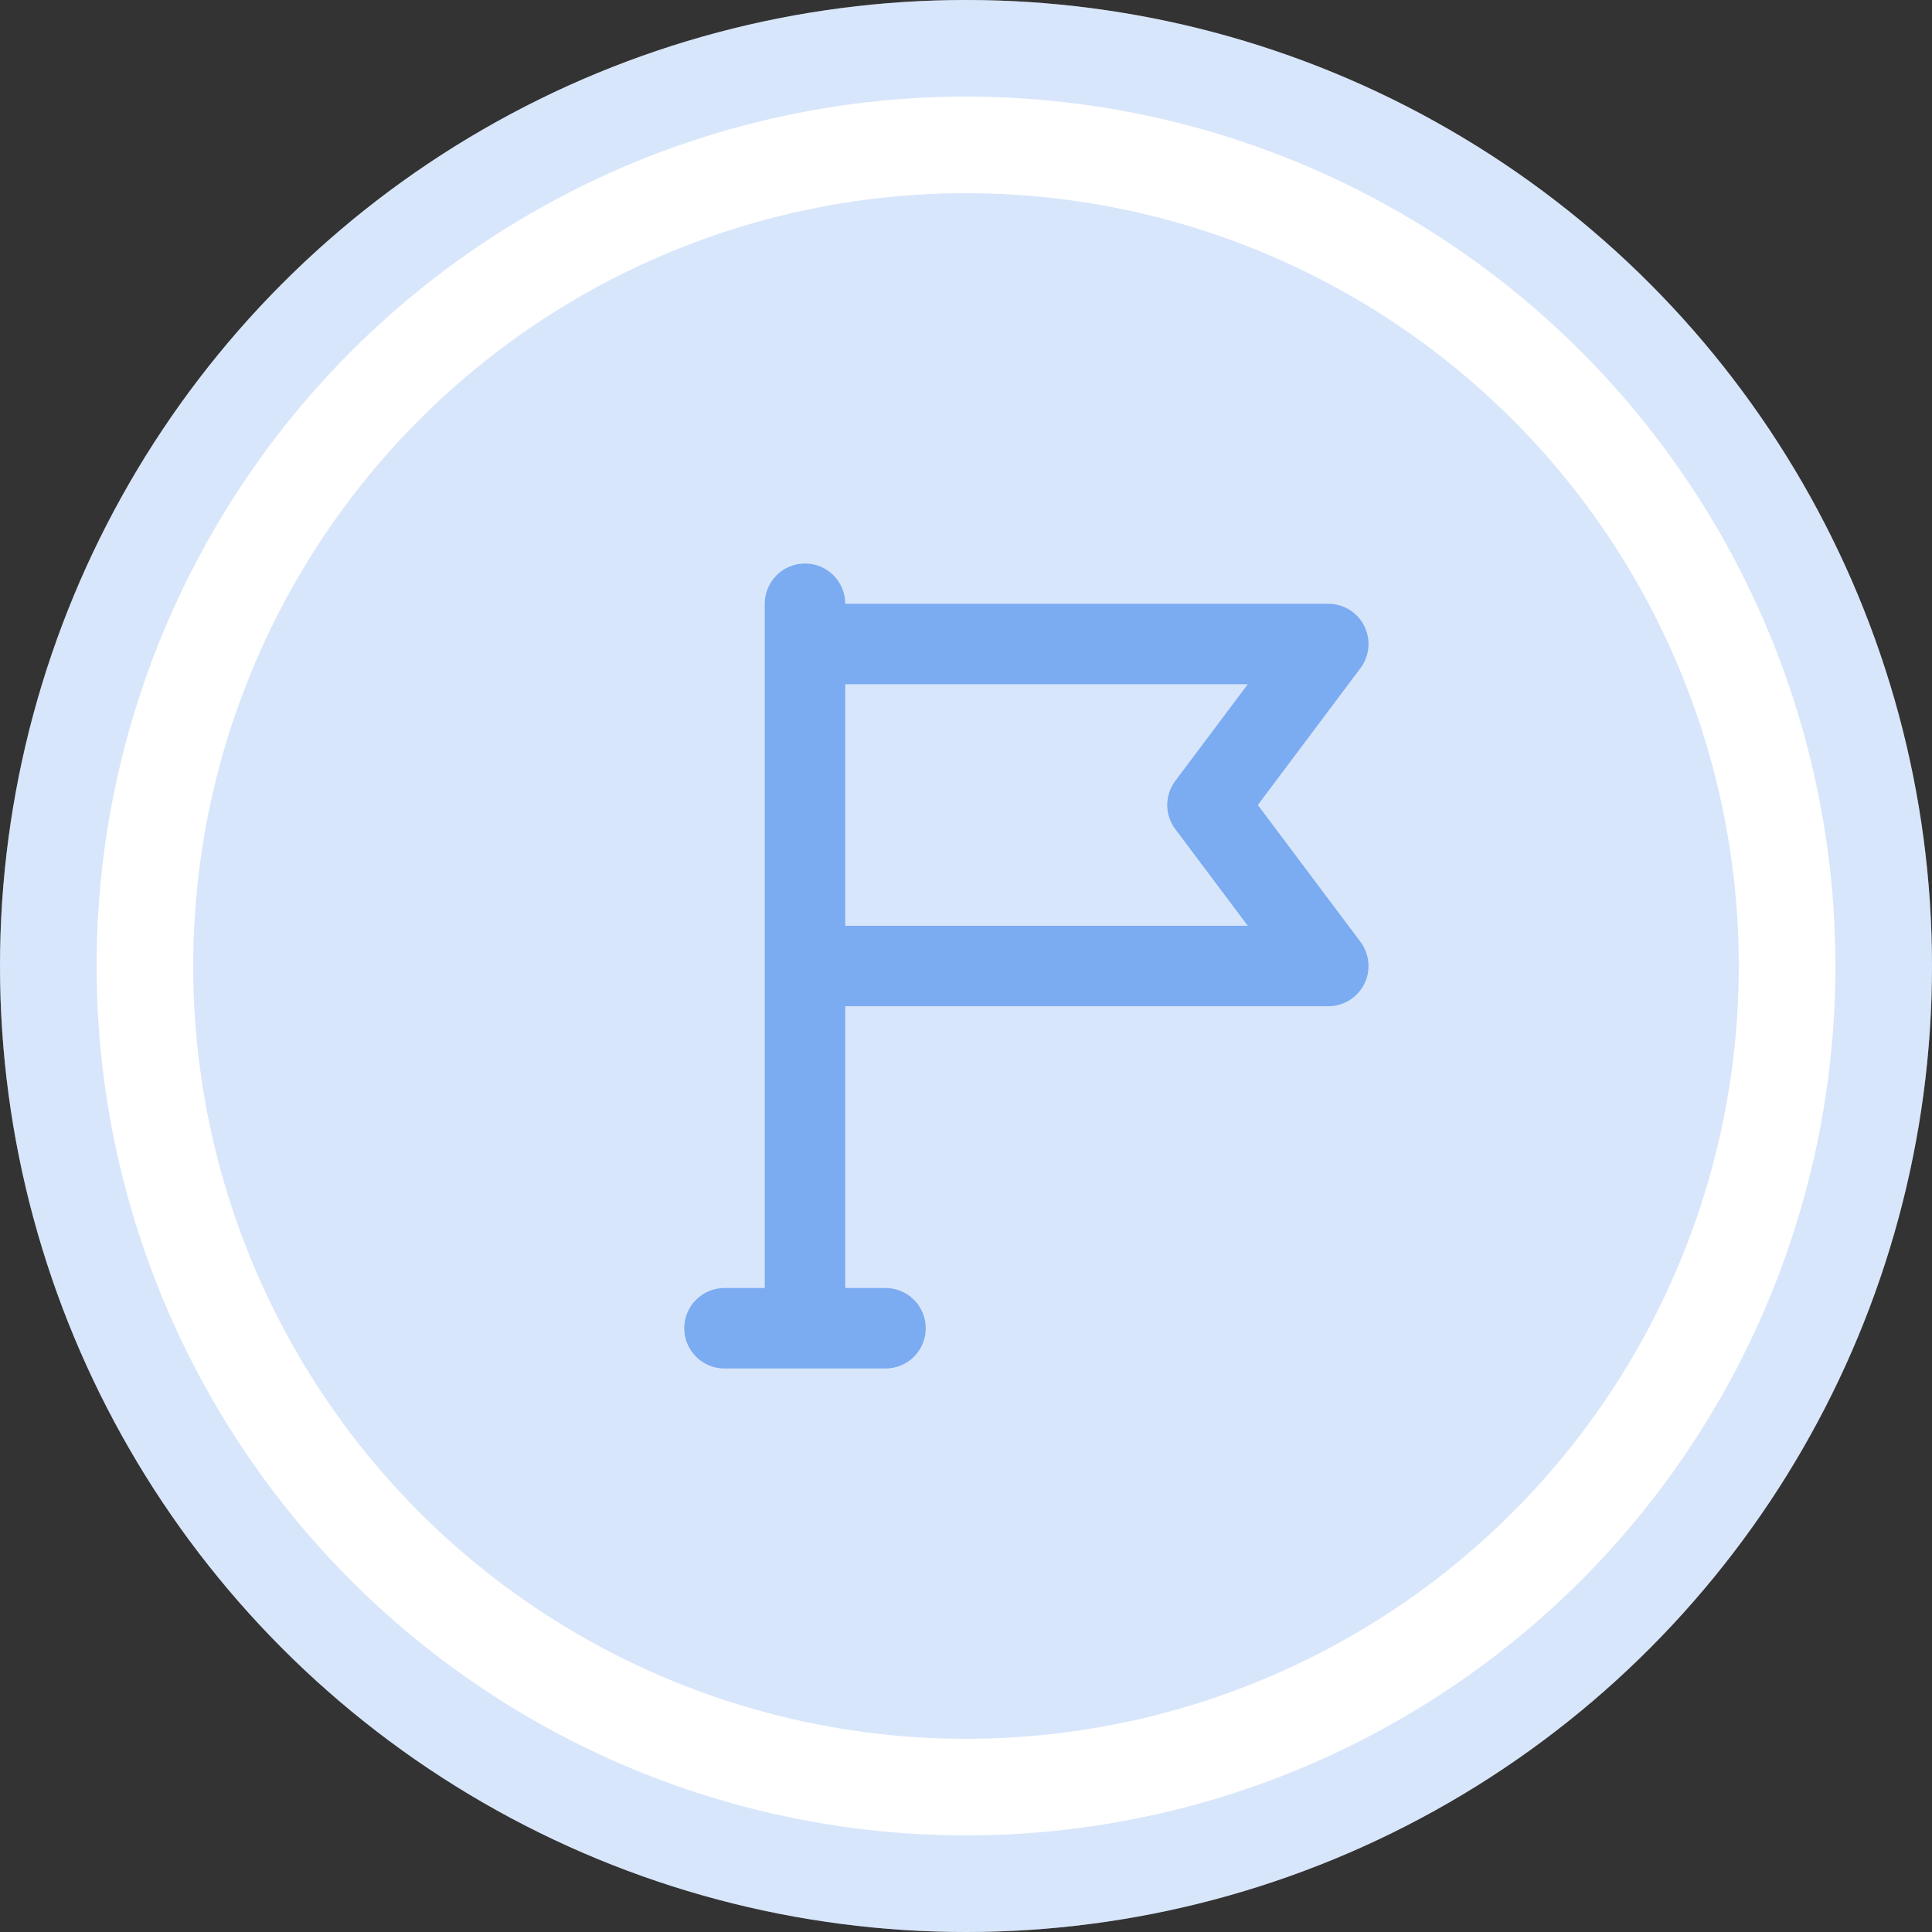 <svg width="100" height="100" viewBox="0 0 100 100" fill="none" xmlns="http://www.w3.org/2000/svg">
<rect x="0" y="0" width="100" height="100" fill="#333333" stroke="none"/>
<circle cx="50" cy="50" r="50" fill="white"/>
<circle cx="50" cy="50" r="47.5" stroke="#7BABF1" stroke-opacity="0.3" stroke-width="5"/>
<circle cx="50" cy="50" r="40" fill="#7BABF1" fill-opacity="0.3"/>
<path d="M65.105 41.667L70.417 34.583C70.649 34.274 70.79 33.906 70.825 33.52C70.86 33.135 70.787 32.748 70.614 32.402C70.441 32.056 70.175 31.765 69.846 31.561C69.516 31.358 69.137 31.25 68.75 31.25H43.75C43.75 30.697 43.531 30.168 43.14 29.777C42.749 29.386 42.219 29.167 41.667 29.167C41.114 29.167 40.585 29.386 40.194 29.777C39.803 30.168 39.584 30.697 39.584 31.25V66.667H37.5C36.948 66.667 36.418 66.886 36.027 67.277C35.636 67.668 35.417 68.197 35.417 68.75C35.417 69.302 35.636 69.832 36.027 70.223C36.418 70.614 36.948 70.833 37.5 70.833H45.834C46.386 70.833 46.916 70.614 47.307 70.223C47.697 69.832 47.917 69.302 47.917 68.75C47.917 68.197 47.697 67.668 47.307 67.277C46.916 66.886 46.386 66.667 45.834 66.667H43.75V52.083H68.75C69.137 52.083 69.516 51.975 69.846 51.772C70.175 51.569 70.441 51.278 70.614 50.932C70.787 50.586 70.86 50.198 70.825 49.813C70.79 49.428 70.649 49.059 70.417 48.75L65.105 41.667ZM60.834 42.917L64.584 47.917H43.75V35.417H64.584L60.834 40.417C60.563 40.777 60.416 41.216 60.416 41.667C60.416 42.117 60.563 42.556 60.834 42.917V42.917Z" fill="#7BABF1"/>
</svg>
